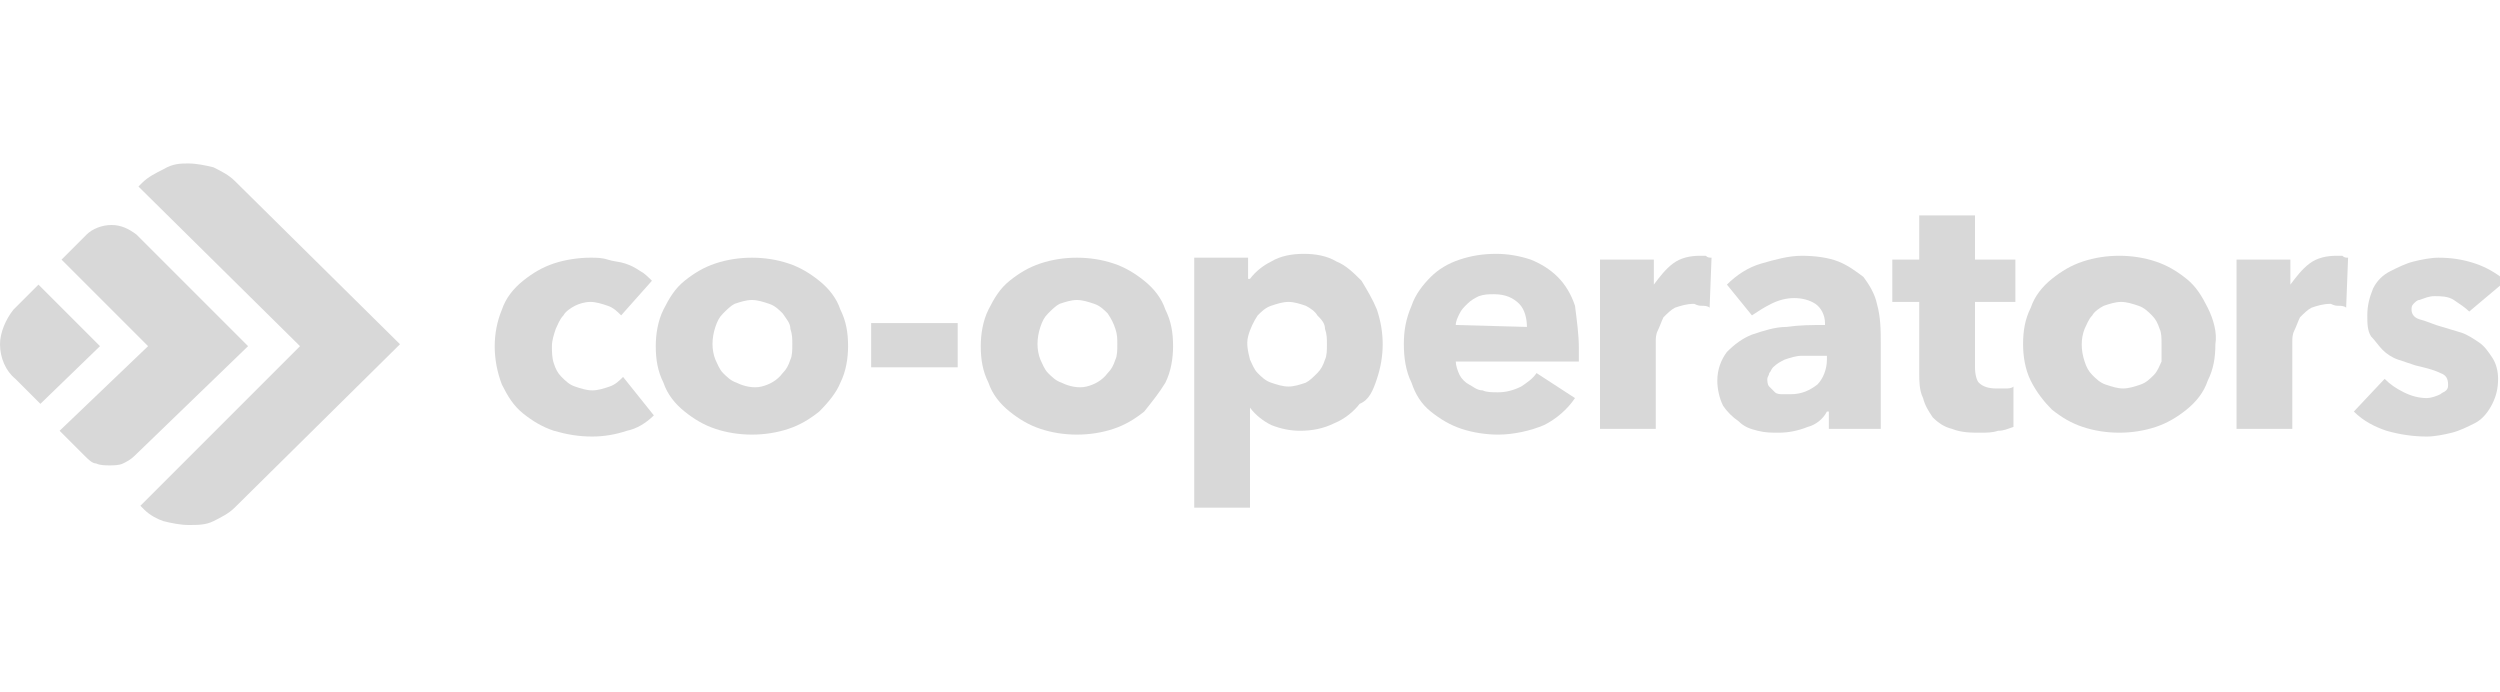 <?xml version="1.0" encoding="utf-8"?>
<!-- Generator: Adobe Illustrator 27.5.0, SVG Export Plug-In . SVG Version: 6.00 Build 0)  -->
<svg version="1.1" id="Layer_1" xmlns="http://www.w3.org/2000/svg" xmlns:xlink="http://www.w3.org/1999/xlink" x="0px" y="0px"
	 viewBox="0 0 130 36" style="enable-background:new 0 0 130 36;" xml:space="preserve">
<style type="text/css">
	.st0{fill:#3F9C35;}
	.st1{fill:url(#SVGID_1_);}
	.st2{fill:#D8D8D8;}
	.st3{fill-rule:evenodd;clip-rule:evenodd;fill:#D8D8D8;}
</style>
<path class="st0" d="M-430.5,0.1c0.5,1.2,1.2,3.5,0.5,5.9c-1.9,7.2-12.6,9.7-12.6,9.7s3.9-2,6.7-4.7c2.6-2.5,3.4-3.8,3.4-3.8
	l-3.1,0.4c0,0,2.6-0.8,4.1-3.2c1-1.7,0.9-3.4,0.8-4.3c-0.4,0-0.8,0-1.2,0C-441.9,0-450,8.1-450,18s8.1,18,18.2,18
	c1.1,0,2.2-0.1,3.3-0.3c0.7-2.7,1.2-5.4,1.5-8.1c1.1-10.1-0.2-20.1-0.2-20.1s3.7,11.4,2.7,23.5c0,0.1-0.2,0.4-0.2,0.4l-3.1,4.2
	c8.2-1.8,14.3-8.9,14.3-17.6C-413.6,8.5-421.1,0.7-430.5,0.1z M-439.8,24.1c-3.8,1.1-6.5,1.6-6.5,1.6s4.2-1.3,8.8-4.5
	c4.7-3.2,6.5-5.8,6.5-5.8s-2.3,2.5-5.8,3.5c-2.5,0.7-4.7,0.8-4.7,0.8h0c7.3-2.3,12.5-7.4,13-12.2c0,0,1.4,5.5-2.8,11.8
	c-3.4,5.1-7.5,6.6-7.5,6.6s1.2-0.7,3.1-2.6c1.9-1.8,2-2.5,2-2.5S-436.1,23.1-439.8,24.1z M-427.9,20.9c-0.1,2.3-0.3,2.3-0.3,2.3
	s-1.2,2.2-4.1,3.7c-2.9,1.5-4.2,1.4-4.2,1.4s3.4-1.6,5.3-4.3c2.5-3.5,3.2-7,3.2-7S-427.8,18.5-427.9,20.9z"/>
<linearGradient id="SVGID_1_" gradientUnits="userSpaceOnUse" x1="-450" y1="17.89" x2="-413.629" y2="17.89" gradientTransform="matrix(1 0 0 -1 0 35.89)">
	<stop  offset="0" style="stop-color:#284E36"/>
	<stop  offset="0.865" style="stop-color:#284E36;stop-opacity:0"/>
</linearGradient>
<path class="st1" d="M-436.4,28.3c-0.1,0-0.2,0-0.2,0s3.4-1.6,5.3-4.3c2.5-3.5,3.2-7,3.2-7s0.2,1.5,0.1,4c-0.1,2.3-0.3,2.3-0.3,2.3
	s-1.2,2.2-4.1,3.7C-434.6,28.2-436,28.3-436.4,28.3z M-441.4,19.7c7.3-2.3,12.5-7.4,13-12.3c0,0,1.4,5.5-2.8,11.8
	c-3.4,5.1-7.5,6.6-7.5,6.6s1.2-0.7,3.1-2.6c1.9-1.8,2-2.5,2-2.5s-2.6,2.3-6.3,3.4c-3.8,1.1-6.5,1.6-6.5,1.6s4.2-1.3,8.8-4.5
	c4.7-3.2,6.5-5.8,6.5-5.8s-2.3,2.5-5.8,3.5C-439.2,19.6-441.4,19.7-441.4,19.7z M-431.8,0C-441.9,0-450,8.1-450,18s8.1,18,18.2,18
	c1.1,0,2.2-0.1,3.3-0.3c0.7-2.7,1.2-5.4,1.5-8.1c1.1-10.1-0.2-20.1-0.2-20.1s3.7,11.4,2.7,23.5c0,0.1-0.2,0.4-0.2,0.4l-3.1,4.2
	c8.2-1.8,14.3-8.9,14.3-17.6c0-9.5-7.4-17.3-16.8-17.9c0.5,1.1,1.2,3.5,0.5,5.9c-1.9,7.1-12.6,9.6-12.6,9.6s3.9-2,6.7-4.7
	c2.6-2.5,3.4-3.8,3.4-3.8l-3.1,0.4c0,0,2.6-0.8,4.1-3.2c1-1.7,0.9-3.4,0.8-4.3C-431,0-431.4,0-431.8,0z"/>
<path class="st0" d="M-403.7,12.1h-5.1v-2h12.4v2h-5.1v13.8h-2.2V12.1z"/>
<path class="st0" d="M-394.6,10.1h5.6c1,0,1.9,0.1,2.5,0.4c0.7,0.3,1.2,0.6,1.6,1.1c0.4,0.4,0.7,0.9,0.8,1.4c0.2,0.5,0.2,1,0.2,1.5
	s-0.1,1-0.3,1.4c-0.2,0.5-0.4,0.9-0.8,1.3c-0.3,0.4-0.8,0.7-1.2,0.9s-1,0.4-1.6,0.5l4.5,7.2h-2.7l-4.1-7h-2.4v7h-2.2L-394.6,10.1
	L-394.6,10.1z M-392.4,17.1h2.8c0.4,0,0.8,0,1.2-0.1c0.4-0.1,0.8-0.2,1.1-0.4c0.3-0.2,0.6-0.4,0.8-0.8c0.2-0.3,0.3-0.8,0.3-1.3
	c0-0.5-0.1-1-0.3-1.3c-0.2-0.3-0.5-0.6-0.8-0.8c-0.3-0.2-0.7-0.3-1.1-0.4c-0.4-0.1-0.8-0.1-1.2-0.1h-2.8V17.1z"/>
<path class="st0" d="M-380.8,10.1h2.2v15.8h-2.2V10.1z"/>
<path class="st0" d="M-375,22.6c0.4,0.6,0.9,1,1.5,1.3c0.6,0.3,1.2,0.4,1.9,0.4c0.4,0,0.7,0,1.1-0.2c0.4-0.1,0.7-0.3,1-0.5
	c0.3-0.2,0.6-0.5,0.8-0.8c0.2-0.3,0.3-0.7,0.3-1.1c0-0.6-0.2-1.1-0.6-1.4c-0.4-0.3-0.9-0.6-1.5-0.8c-0.6-0.2-1.2-0.4-1.9-0.6
	c-0.7-0.2-1.3-0.5-1.9-0.8c-0.6-0.4-1.1-0.8-1.5-1.5c-0.4-0.6-0.6-1.4-0.6-2.4c0-0.4,0.1-0.9,0.3-1.5c0.2-0.5,0.5-1,1-1.4
	c0.4-0.4,1-0.8,1.7-1.1c0.7-0.3,1.5-0.4,2.5-0.4c0.9,0,1.7,0.1,2.5,0.4c0.8,0.2,1.5,0.7,2.1,1.4l-1.8,1.6c-0.3-0.4-0.7-0.8-1.1-1
	c-0.5-0.2-1.1-0.4-1.7-0.4c-0.6,0-1.1,0.1-1.5,0.2c-0.4,0.1-0.7,0.4-1,0.6c-0.3,0.2-0.4,0.5-0.5,0.8c-0.1,0.3-0.2,0.6-0.2,0.8
	c0,0.7,0.2,1.2,0.6,1.6c0.4,0.3,0.9,0.6,1.5,0.9c0.6,0.2,1.2,0.4,1.9,0.6c0.7,0.2,1.3,0.4,1.9,0.8s1.1,0.8,1.5,1.3
	c0.4,0.6,0.6,1.3,0.6,2.2c0,0.8-0.2,1.5-0.4,2.1c-0.3,0.6-0.7,1.1-1.2,1.5c-0.5,0.4-1.1,0.7-1.8,1c-0.7,0.2-1.4,0.3-2.2,0.3
	c-1,0-2-0.2-2.9-0.5s-1.6-0.9-2.2-1.6L-375,22.6z"/>
<path class="st0" d="M-362,10.1v9.7c0,0.5,0.1,1,0.2,1.5c0.1,0.5,0.4,1,0.7,1.5c0.3,0.4,0.7,0.8,1.2,1.1c0.5,0.3,1.1,0.4,1.9,0.4
	c0.8,0,1.4-0.1,1.9-0.4c0.5-0.3,0.9-0.7,1.2-1.1c0.3-0.5,0.5-0.9,0.7-1.5c0.1-0.5,0.2-1,0.2-1.5v-9.7h2.2v10c0,0.9-0.2,1.8-0.5,2.5
	c-0.3,0.8-0.8,1.4-1.3,1.9c-0.6,0.6-1.2,1-2,1.3c-0.8,0.3-1.6,0.5-2.4,0.5c-0.9,0-1.7-0.1-2.4-0.5c-0.8-0.3-1.4-0.7-2-1.3
	c-0.6-0.5-1-1.2-1.3-1.9c-0.3-0.8-0.5-1.6-0.5-2.5v-10H-362z"/>
<path class="st0" d="M-348.9,10.1h5.6c1,0,1.9,0.1,2.5,0.4c0.7,0.3,1.2,0.6,1.6,1.1c0.4,0.4,0.7,0.9,0.8,1.4c0.2,0.5,0.2,1,0.2,1.5
	s-0.1,1-0.3,1.4s-0.4,0.9-0.8,1.3c-0.3,0.4-0.8,0.7-1.2,0.9s-1,0.4-1.6,0.5l4.5,7.2h-2.7l-4.1-7h-2.4v7h-2.2L-348.9,10.1
	L-348.9,10.1z M-346.7,17.1h2.8c0.4,0,0.8,0,1.2-0.1c0.4-0.1,0.8-0.2,1.1-0.4c0.3-0.2,0.6-0.4,0.8-0.8c0.2-0.3,0.3-0.8,0.3-1.3
	c0-0.5-0.1-1-0.3-1.3c-0.2-0.3-0.5-0.6-0.8-0.8s-0.7-0.3-1.1-0.4c-0.4-0.1-0.8-0.1-1.2-0.1h-2.8V17.1z"/>
<path class="st0" d="M-328.8,10.1h2l6.8,15.8h-2.5l-1.6-3.9h-7.6l-1.6,3.9h-2.5L-328.8,10.1z M-324.9,20.1l-3-7.2h-0.1l-3,7.2
	H-324.9z"/>
<path class="st0" d="M-323.4,11.7c0-0.2,0.1-0.4,0.1-0.7c0.1-0.2,0.2-0.4,0.4-0.5c0.2-0.2,0.3-0.3,0.5-0.4s0.4-0.1,0.7-0.1
	c0.2,0,0.5,0.1,0.7,0.1c0.2,0.1,0.4,0.2,0.5,0.4c0.2,0.1,0.3,0.3,0.4,0.5c0.1,0.2,0.1,0.4,0.1,0.7c0,0.2-0.1,0.4-0.1,0.7
	c-0.1,0.2-0.2,0.4-0.4,0.5c-0.2,0.1-0.3,0.3-0.5,0.3c-0.2,0.1-0.4,0.1-0.7,0.1c-0.2,0-0.5,0-0.7-0.1c-0.2-0.1-0.4-0.2-0.5-0.3
	c-0.2-0.2-0.3-0.3-0.4-0.5C-323.4,12.2-323.4,12-323.4,11.7z M-323.1,11.7c0,0.2,0,0.4,0.1,0.6c0.1,0.2,0.2,0.3,0.3,0.4
	s0.3,0.2,0.5,0.3c0.2,0.1,0.4,0.1,0.6,0.1c0.2,0,0.4,0,0.6-0.1s0.3-0.2,0.5-0.3c0.1-0.1,0.2-0.3,0.3-0.4c0.1-0.2,0.1-0.4,0.1-0.6
	c0-0.2,0-0.4-0.1-0.6c-0.1-0.2-0.2-0.3-0.3-0.4c-0.1-0.1-0.3-0.2-0.5-0.3s-0.4-0.1-0.6-0.1c-0.2,0-0.4,0-0.6,0.1
	c-0.2,0.1-0.3,0.2-0.5,0.3s-0.2,0.3-0.3,0.4C-323.1,11.3-323.1,11.5-323.1,11.7z M-322.3,10.8h0.7c0.2,0,0.4,0.1,0.5,0.1
	c0.1,0.1,0.2,0.2,0.2,0.4c0,0.2,0,0.3-0.2,0.4c-0.1,0.1-0.2,0.1-0.4,0.1l0.6,0.9h-0.3l-0.5-0.8h-0.4v0.8h-0.3V10.8z M-322.1,11.6
	h0.3c0.1,0,0.1,0,0.2,0c0.1,0,0.1,0,0.2,0c0.1,0,0.1-0.1,0.1-0.1s0.1-0.1,0.1-0.2s0-0.1-0.1-0.1c0-0.1-0.1-0.1-0.1-0.1
	c-0.1,0-0.1,0-0.2-0.1c-0.1,0-0.1,0-0.2,0h-0.4V11.6z"/>
<path class="st2" d="M-280.5,0.1c0.5,1.2,1.2,3.5,0.5,5.9c-1.9,7.2-12.6,9.7-12.6,9.7s3.9-2,6.7-4.7c2.6-2.5,3.4-3.8,3.4-3.8
	l-3.1,0.4c0,0,2.6-0.8,4.1-3.2c1-1.7,0.9-3.4,0.8-4.3c-0.4,0-0.8,0-1.2,0C-291.9,0-300,8.1-300,18s8.1,18,18.2,18
	c1.1,0,2.2-0.1,3.3-0.3c0.7-2.7,1.2-5.4,1.5-8.1c1.1-10.1-0.2-20.1-0.2-20.1s3.7,11.4,2.7,23.5c0,0.1-0.2,0.4-0.2,0.4l-3.1,4.2
	c8.2-1.8,14.3-8.9,14.3-17.6C-263.6,8.5-271.1,0.7-280.5,0.1z M-289.8,24.1c-3.8,1.1-6.5,1.6-6.5,1.6s4.2-1.3,8.8-4.5
	c4.7-3.2,6.5-5.8,6.5-5.8s-2.3,2.5-5.8,3.5c-2.5,0.7-4.7,0.8-4.7,0.8h0c7.3-2.3,12.5-7.4,13-12.2c0,0,1.4,5.5-2.8,11.8
	c-3.4,5.1-7.5,6.6-7.5,6.6s1.2-0.7,3.1-2.6c1.9-1.8,2-2.5,2-2.5S-286.1,23.1-289.8,24.1z M-277.9,20.9c-0.1,2.3-0.3,2.3-0.3,2.3
	s-1.2,2.2-4.1,3.7c-2.9,1.5-4.2,1.4-4.2,1.4s3.4-1.6,5.3-4.3c2.5-3.5,3.2-7,3.2-7S-277.8,18.5-277.9,20.9z"/>
<path class="st2" d="M-286.4,28.3c-0.1,0-0.2,0-0.2,0s3.4-1.6,5.3-4.3c2.5-3.5,3.2-7,3.2-7s0.2,1.5,0.1,4c-0.1,2.3-0.3,2.3-0.3,2.3
	s-1.2,2.2-4.1,3.7C-284.6,28.2-286,28.3-286.4,28.3z M-291.4,19.7c7.3-2.3,12.5-7.4,13-12.3c0,0,1.4,5.5-2.8,11.8
	c-3.4,5.1-7.5,6.6-7.5,6.6s1.2-0.7,3.1-2.6c1.9-1.8,2-2.5,2-2.5s-2.6,2.3-6.3,3.4c-3.8,1.1-6.5,1.6-6.5,1.6s4.2-1.3,8.8-4.5
	c4.7-3.2,6.5-5.8,6.5-5.8s-2.3,2.5-5.8,3.5C-289.2,19.6-291.4,19.7-291.4,19.7z M-281.8,0C-291.9,0-300,8.1-300,18s8.1,18,18.2,18
	c1.1,0,2.2-0.1,3.3-0.3c0.7-2.7,1.2-5.4,1.5-8.1c1.1-10.1-0.2-20.1-0.2-20.1s3.7,11.4,2.7,23.5c0,0.1-0.2,0.4-0.2,0.4l-3.1,4.2
	c8.2-1.8,14.3-8.9,14.3-17.6c0-9.5-7.4-17.3-16.8-17.9c0.5,1.1,1.2,3.5,0.5,5.9c-1.9,7.1-12.6,9.6-12.6,9.6s3.9-2,6.7-4.7
	c2.6-2.5,3.4-3.8,3.4-3.8l-3.1,0.4c0,0,2.6-0.8,4.1-3.2c1-1.7,0.9-3.4,0.8-4.3C-281,0-281.4,0-281.8,0z"/>
<path class="st2" d="M-253.7,12.1h-5.1v-2h12.4v2h-5.1v13.8h-2.2V12.1z"/>
<path class="st2" d="M-244.6,10.1h5.6c1,0,1.9,0.1,2.5,0.4c0.7,0.3,1.2,0.6,1.6,1.1c0.4,0.4,0.7,0.9,0.8,1.4c0.2,0.5,0.2,1,0.2,1.5
	s-0.1,1-0.3,1.4c-0.2,0.5-0.4,0.9-0.8,1.3c-0.3,0.4-0.8,0.7-1.2,0.9c-0.5,0.2-1,0.4-1.6,0.5l4.5,7.2h-2.7l-4.1-7h-2.4v7h-2.2
	L-244.6,10.1L-244.6,10.1z M-242.4,17.1h2.8c0.4,0,0.8,0,1.2-0.1c0.4-0.1,0.8-0.2,1.1-0.4c0.3-0.2,0.6-0.4,0.8-0.8
	c0.2-0.3,0.3-0.8,0.3-1.3c0-0.5-0.1-1-0.3-1.3c-0.2-0.3-0.5-0.6-0.8-0.8c-0.3-0.2-0.7-0.3-1.1-0.4c-0.4-0.1-0.8-0.1-1.2-0.1h-2.8
	V17.1z"/>
<path class="st2" d="M-230.8,10.1h2.2v15.8h-2.2V10.1z"/>
<path class="st2" d="M-225,22.6c0.4,0.6,0.9,1,1.5,1.3c0.6,0.3,1.2,0.4,1.9,0.4c0.4,0,0.7,0,1.1-0.2c0.4-0.1,0.7-0.3,1-0.5
	c0.3-0.2,0.6-0.5,0.8-0.8c0.2-0.3,0.3-0.7,0.3-1.1c0-0.6-0.2-1.1-0.6-1.4s-0.9-0.6-1.5-0.8c-0.6-0.2-1.2-0.4-1.9-0.6
	c-0.7-0.2-1.3-0.5-1.9-0.8c-0.6-0.4-1.1-0.8-1.5-1.5c-0.4-0.6-0.6-1.4-0.6-2.4c0-0.4,0.1-0.9,0.3-1.5c0.2-0.5,0.5-1,1-1.4
	c0.4-0.4,1-0.8,1.7-1.1c0.7-0.3,1.5-0.4,2.5-0.4c0.9,0,1.7,0.1,2.5,0.4c0.8,0.2,1.5,0.7,2.1,1.4l-1.8,1.6c-0.3-0.4-0.7-0.8-1.1-1
	c-0.5-0.2-1.1-0.4-1.7-0.4c-0.6,0-1.1,0.1-1.5,0.2c-0.4,0.1-0.7,0.4-1,0.6s-0.4,0.5-0.5,0.8c-0.1,0.3-0.2,0.6-0.2,0.8
	c0,0.7,0.2,1.2,0.6,1.6c0.4,0.3,0.9,0.6,1.5,0.9c0.6,0.2,1.2,0.4,1.9,0.6c0.7,0.2,1.3,0.4,1.9,0.8c0.6,0.3,1.1,0.8,1.5,1.3
	c0.4,0.6,0.6,1.3,0.6,2.2c0,0.8-0.2,1.5-0.4,2.1c-0.3,0.6-0.7,1.1-1.2,1.5c-0.5,0.4-1.1,0.7-1.8,1c-0.7,0.2-1.4,0.3-2.2,0.3
	c-1,0-2-0.2-2.9-0.5s-1.6-0.9-2.2-1.6L-225,22.6z"/>
<path class="st2" d="M-212,10.1v9.7c0,0.5,0.1,1,0.2,1.5c0.1,0.5,0.4,1,0.7,1.5c0.3,0.4,0.7,0.8,1.2,1.1c0.5,0.3,1.1,0.4,1.9,0.4
	c0.8,0,1.4-0.1,1.9-0.4c0.5-0.3,0.9-0.7,1.2-1.1c0.3-0.5,0.5-0.9,0.7-1.5c0.1-0.5,0.2-1,0.2-1.5v-9.7h2.2v10c0,0.9-0.2,1.8-0.5,2.5
	c-0.3,0.8-0.8,1.4-1.3,1.9c-0.6,0.6-1.2,1-2,1.3c-0.8,0.3-1.6,0.5-2.4,0.5c-0.9,0-1.7-0.1-2.4-0.5c-0.8-0.3-1.4-0.7-2-1.3
	c-0.6-0.5-1-1.2-1.3-1.9c-0.3-0.8-0.5-1.6-0.5-2.5v-10H-212z"/>
<path class="st2" d="M-198.9,10.1h5.6c1,0,1.9,0.1,2.5,0.4c0.7,0.3,1.2,0.6,1.6,1.1c0.4,0.4,0.7,0.9,0.8,1.4c0.2,0.5,0.2,1,0.2,1.5
	s-0.1,1-0.3,1.4s-0.4,0.9-0.8,1.3c-0.3,0.4-0.8,0.7-1.2,0.9c-0.5,0.2-1,0.4-1.6,0.5l4.5,7.2h-2.7l-4.1-7h-2.4v7h-2.2L-198.9,10.1
	L-198.9,10.1z M-196.7,17.1h2.8c0.4,0,0.8,0,1.2-0.1c0.4-0.1,0.8-0.2,1.1-0.4c0.3-0.2,0.6-0.4,0.8-0.8c0.2-0.3,0.3-0.8,0.3-1.3
	c0-0.5-0.1-1-0.3-1.3c-0.2-0.3-0.5-0.6-0.8-0.8s-0.7-0.3-1.1-0.4c-0.4-0.1-0.8-0.1-1.2-0.1h-2.8V17.1z"/>
<path class="st2" d="M-178.8,10.1h2l6.8,15.8h-2.5l-1.6-3.9h-7.6l-1.6,3.9h-2.5L-178.8,10.1z M-174.9,20.1l-3-7.2h-0.1l-3,7.2
	H-174.9z"/>
<path class="st2" d="M-173.4,11.7c0-0.2,0.1-0.4,0.1-0.7c0.1-0.2,0.2-0.4,0.4-0.5c0.2-0.2,0.3-0.3,0.5-0.4s0.4-0.1,0.7-0.1
	c0.2,0,0.5,0.1,0.7,0.1c0.2,0.1,0.4,0.2,0.5,0.4c0.2,0.1,0.3,0.3,0.4,0.5c0.1,0.2,0.1,0.4,0.1,0.7c0,0.2-0.1,0.4-0.1,0.7
	c-0.1,0.2-0.2,0.4-0.4,0.5c-0.2,0.1-0.3,0.3-0.5,0.3c-0.2,0.1-0.4,0.1-0.7,0.1c-0.2,0-0.5,0-0.7-0.1c-0.2-0.1-0.4-0.2-0.5-0.3
	c-0.2-0.2-0.3-0.3-0.4-0.5C-173.4,12.2-173.4,12-173.4,11.7z M-173.1,11.7c0,0.2,0,0.4,0.1,0.6c0.1,0.2,0.2,0.3,0.3,0.4
	s0.3,0.2,0.5,0.3c0.2,0.1,0.4,0.1,0.6,0.1s0.4,0,0.6-0.1s0.3-0.2,0.5-0.3c0.1-0.1,0.2-0.3,0.3-0.4c0.1-0.2,0.1-0.4,0.1-0.6
	c0-0.2,0-0.4-0.1-0.6c-0.1-0.2-0.2-0.3-0.3-0.4c-0.1-0.1-0.3-0.2-0.5-0.3s-0.4-0.1-0.6-0.1s-0.4,0-0.6,0.1c-0.2,0.1-0.3,0.2-0.5,0.3
	s-0.2,0.3-0.3,0.4C-173.1,11.3-173.1,11.5-173.1,11.7z M-172.3,10.8h0.7c0.2,0,0.4,0.1,0.5,0.1c0.1,0.1,0.2,0.2,0.2,0.4
	c0,0.2-0.1,0.3-0.2,0.4c-0.1,0.1-0.2,0.1-0.4,0.1l0.6,0.9h-0.3l-0.5-0.8h-0.4v0.8h-0.3V10.8z M-172.1,11.6h0.3c0.1,0,0.1,0,0.2,0
	s0.1,0,0.2,0c0.1,0,0.1-0.1,0.1-0.1c0-0.1,0.1-0.1,0.1-0.2s0-0.1-0.1-0.1c0-0.1-0.1-0.1-0.1-0.1c-0.1,0-0.1,0-0.2-0.1
	c-0.1,0-0.1,0-0.2,0h-0.4V11.6z"/>
<path id="Path_2915" class="st2" d="M-117.4,1.4h-4.3v22h14.4v-3.9h-10.1V1.4z"/>
<path id="Path_2916" class="st2" d="M-66.2,1.4l-6.4,9.9L-79,1.4h-4.4v22h4.2V8.6l6.5,9.8l6.6-9.8v14.8h4.3v-22H-66.2z"/>
<path id="Path_2917" class="st2" d="M-96.2,14.7h5.5v3.6l0,0c-1.4,1-3.1,1.5-4.9,1.5l0,0h0c-4.3,0-7-3.1-7.1-7.4
	c0-1.9,0.7-3.8,1.9-5.2c1.2-1.4,3-2.2,4.8-2.2c2.2-0.1,4.3,0.7,5.9,2.2l0.2,0.2l2.7-3.2L-87.4,4c-2.3-2-5.3-3.1-8.4-3h0
	c-3.1,0-6,1.2-8.1,3.4c-2.1,2.2-3.2,5-3.2,8l0,0c-0.1,3,1.1,5.9,3.1,8.1c2.2,2.2,5.2,3.3,8.3,3.3h0l0,0c3.3,0,6.6-1.2,9.1-3.4
	l0.1-0.1v-9.4h-9.6V14.7z"/>
<path id="Path_2918" class="st2" d="M-58.4,3h0.3c0.2,0,0.5,0,0.5-0.3s-0.3-0.3-0.5-0.3h-0.3V3z M-58.7,2.2h0.8
	c0.5,0,0.7,0.2,0.7,0.6c0,0.3-0.2,0.5-0.5,0.6c0,0,0,0,0,0l0.5,0.8h-0.4l-0.5-0.8h-0.3v0.8h-0.4L-58.7,2.2z M-58.1,4.6
	c0.8,0,1.4-0.6,1.4-1.4c0-0.8-0.6-1.4-1.4-1.4c-0.8,0-1.4,0.6-1.4,1.4C-59.5,4-58.9,4.6-58.1,4.6 M-58.1,1.4c1,0,1.8,0.8,1.8,1.8
	s-0.8,1.8-1.8,1.8c-1,0-1.8-0.8-1.8-1.8c0,0,0,0,0,0C-59.8,2.2-59,1.4-58.1,1.4"/>
<path id="Path_2919" class="st2" d="M-138.3,20.1L-138.3,20.1c-0.8-1.5-1.2-3.2-1.3-4.9v0c0-1.5,0.3-3,1-4.4l-1.5-1.1
	c-0.1,0.1-0.2,0.2-0.3,0.4c-0.8,1-1.5,2.1-2.1,3.2c-1.8,3.1-3,6.6-3.5,10.2h10.2C-136.8,22.4-137.7,21.3-138.3,20.1"/>
<path id="Path_2920" class="st2" d="M-133.3,8.8L-133.3,8.8l1.9,1.7l-0.5,0.7l-2.5-1.4L-133.3,8.8z M-139.9,1.4
	c1.8,1,3.4,2.4,4.5,4.1l4.5,0.7l0.1,1.2l5.1,5.3l-3.3,4.9l-0.6-0.4l0,0l0,0l0,0c0,0,0,0,0,0c0,0-0.1-0.1-0.2-0.1
	c-0.2-0.1-0.4-0.3-0.6-0.4c-0.5-0.3-1.1-0.5-1.6-0.5v0l0,0h0c-0.2,0-0.4,0-0.6,0.1c-0.2,0.1-0.4,0.2-0.5,0.4
	c-0.2,0.2-0.3,0.5-0.3,0.8v0c0.1,0.6,0.3,1.1,0.7,1.5c0.1,0.1,0.3,0.3,0.4,0.4l1.1-1.5l1.1,0.9l-2,2.6l-0.6-0.4
	c-0.8-0.5-1.4-1.2-1.9-2c-0.2-0.5-0.4-1-0.4-1.5c0,0,0,0,0,0c0,0,0,0,0,0c0,0,0,0,0,0c0-0.6,0.2-1.1,0.5-1.6
	c0.3-0.4,0.6-0.7,1.1-0.9c0.4-0.2,0.8-0.3,1.2-0.3c0.8,0,1.6,0.3,2.4,0.7c0.1,0.1,0.3,0.2,0.4,0.2l1.8-2.7l-4.6-4.8l-0.1-0.6
	l-7.1-1.1l-0.1,1.9l2.8,2.1L-137,11l0,0c0,0,0,0,0,0c0,0-0.1,0.1-0.1,0.2c-0.1,0.3-0.3,0.6-0.4,0.9c-0.4,1-0.6,2-0.6,3.1
	c0,1.4,0.4,2.9,1.1,4.1c0.9,1.6,2,2.9,3.5,4h8.8v-22H-139.9z"/>
<path id="Path_2921" class="st2" d="M-141.5,4.7L-141.5,4.7L-141.5,4.7L-141.5,4.7c0.5,0,0.9,0,1.4,0.1l0,0l2.7,0.4
	c-0.2-0.2-0.4-0.4-0.6-0.7c-1.5-1.4-3.3-2.5-5.3-3.2h-3.5V6C-145.2,5.2-143.4,4.8-141.5,4.7L-141.5,4.7z"/>
<path id="Path_2922" class="st2" d="M-140.8,6.2c-0.2,0-0.5,0-0.7,0h0c-1.8,0-3.7,0.5-5.2,1.5v12.1c1.1-4.2,3.1-8.1,5.9-11.5
	L-140.8,6.2z"/>
<path id="Path_2923" class="st2" d="M-146.8,27.4h2c0.3,0,0.6,0,0.9,0.1c0.2,0.1,0.4,0.2,0.6,0.4c0.1,0.1,0.2,0.3,0.3,0.5
	c0.1,0.4,0.1,0.7,0,1.1c-0.1,0.2-0.2,0.4-0.3,0.5c-0.2,0.2-0.3,0.3-0.6,0.4c-0.3,0.1-0.6,0.2-0.9,0.1h-1.2v2.5h-0.8V27.4z
	 M-146,29.9h1c0.1,0,0.3,0,0.4,0c0.1,0,0.3-0.1,0.4-0.1c0.1-0.1,0.2-0.2,0.3-0.3c0.1-0.3,0.1-0.6,0-0.9c-0.1-0.1-0.2-0.2-0.3-0.3
	c-0.1-0.1-0.3-0.1-0.4-0.1c-0.1,0-0.3,0-0.4,0h-1V29.9z"/>
<path id="Path_2924" class="st2" d="M-142.3,29.3h0.7v0.6h0c0-0.1,0.1-0.2,0.2-0.3c0.1-0.1,0.2-0.2,0.3-0.2c0.1-0.1,0.2-0.1,0.3-0.1
	c0.1,0,0.2-0.1,0.4-0.1c0.1,0,0.2,0,0.3,0l0,0.8c-0.1,0-0.1,0-0.2,0c-0.1,0-0.1,0-0.2,0c-0.3,0-0.6,0.1-0.8,0.3
	c-0.2,0.3-0.3,0.6-0.3,0.9v1.9h-0.7L-142.3,29.3z"/>
<path id="Path_2925" class="st2" d="M-139.7,31.2c0-0.3,0.1-0.5,0.2-0.8c0.1-0.2,0.2-0.5,0.4-0.6c0.8-0.8,2.1-0.8,2.9,0
	c0.2,0.2,0.3,0.4,0.4,0.6c0.1,0.2,0.2,0.5,0.2,0.8c0,0.5-0.2,1-0.6,1.4c-0.2,0.2-0.4,0.3-0.6,0.4c-0.8,0.3-1.7,0.2-2.2-0.4
	C-139.5,32.2-139.7,31.7-139.7,31.2 M-138.9,31.2c0,0.2,0,0.4,0.1,0.5c0.1,0.2,0.1,0.3,0.3,0.4c0.1,0.1,0.2,0.2,0.4,0.3
	c0.3,0.1,0.7,0.1,1.1,0c0.1-0.1,0.3-0.2,0.4-0.3c0.1-0.1,0.2-0.3,0.3-0.4c0.1-0.3,0.1-0.7,0-1.1c-0.1-0.2-0.1-0.3-0.3-0.4
	c-0.1-0.1-0.2-0.2-0.4-0.3c-0.3-0.1-0.7-0.1-1.1,0c-0.1,0.1-0.3,0.2-0.4,0.3c-0.1,0.1-0.2,0.3-0.3,0.4
	C-138.9,30.8-138.9,31-138.9,31.2"/>
<path id="Path_2926" class="st2" d="M-131.4,33.1h-0.7v-0.6h0c-0.1,0.2-0.3,0.4-0.5,0.5c-0.2,0.1-0.5,0.2-0.8,0.2
	c-0.2,0-0.4,0-0.5-0.1c-0.2-0.1-0.3-0.1-0.4-0.3c-0.1-0.1-0.2-0.3-0.3-0.5c-0.1-0.2-0.1-0.4-0.1-0.7v-2.5h0.7v2.3
	c0,0.2,0,0.3,0.1,0.5c0,0.1,0.1,0.2,0.2,0.3c0.1,0.1,0.2,0.1,0.3,0.2c0.1,0,0.2,0.1,0.3,0.1c0.1,0,0.3,0,0.4-0.1
	c0.1,0,0.2-0.1,0.3-0.2c0.1-0.1,0.2-0.3,0.2-0.4c0.1-0.2,0.1-0.4,0.1-0.6v-2h0.7V33.1z"/>
<path id="Path_2927" class="st2" d="M-126.5,33.1h-0.7v-0.5h0c-0.1,0.2-0.3,0.4-0.6,0.5c-0.2,0.1-0.5,0.2-0.8,0.2
	c-0.3,0-0.5,0-0.8-0.2c-0.2-0.1-0.4-0.2-0.6-0.4c-0.2-0.2-0.3-0.4-0.4-0.6c-0.1-0.3-0.1-0.5-0.1-0.8c0-0.3,0-0.5,0.1-0.8
	c0.1-0.2,0.2-0.5,0.4-0.6c0.2-0.2,0.4-0.3,0.6-0.4c0.3-0.1,0.5-0.2,0.8-0.2c0.3,0,0.5,0.1,0.8,0.2c0.2,0.1,0.4,0.3,0.6,0.5h0V27h0.7
	V33.1z M-128.5,32.5c0.2,0,0.4,0,0.5-0.1c0.1-0.1,0.3-0.2,0.4-0.3c0.1-0.1,0.2-0.3,0.3-0.4c0.1-0.3,0.1-0.7,0-1.1
	c-0.1-0.2-0.1-0.3-0.3-0.4c-0.1-0.1-0.2-0.2-0.4-0.3c-0.3-0.1-0.7-0.1-1.1,0c-0.1,0.1-0.3,0.2-0.4,0.3c-0.1,0.1-0.2,0.3-0.3,0.4
	c-0.1,0.3-0.1,0.7,0,1.1c0.1,0.2,0.1,0.3,0.3,0.4c0.1,0.1,0.2,0.2,0.4,0.3C-128.8,32.5-128.7,32.5-128.5,32.5"/>
<path id="Path_2928" class="st2" d="M-121.2,29.9h-1v1.7c0,0.1,0,0.2,0,0.3c0,0.1,0,0.2,0.1,0.3c0,0.1,0.1,0.2,0.2,0.2
	c0.1,0.1,0.2,0.1,0.3,0.1c0.1,0,0.2,0,0.3,0c0.1,0,0.2,0,0.3-0.1v0.7c-0.1,0.1-0.2,0.1-0.3,0.1c-0.1,0-0.2,0-0.3,0
	c-0.2,0-0.4,0-0.7-0.1c-0.1-0.1-0.3-0.2-0.3-0.3c-0.1-0.1-0.1-0.3-0.1-0.4c0-0.2,0-0.3,0-0.5v-2h-0.8v-0.6h0.8v-1.1h0.7v1.1h1
	L-121.2,29.9z"/>
<path id="Path_2929" class="st2" d="M-120.6,31.2c0-0.3,0.1-0.5,0.2-0.8c0.1-0.2,0.2-0.5,0.4-0.6c0.8-0.8,2.1-0.8,2.9,0
	c0.2,0.2,0.3,0.4,0.4,0.6c0.1,0.2,0.2,0.5,0.2,0.8c0,0.5-0.2,1-0.6,1.4c-0.2,0.2-0.4,0.3-0.6,0.4c-0.8,0.3-1.7,0.2-2.2-0.4
	C-120.4,32.2-120.6,31.7-120.6,31.2 M-119.8,31.2c0,0.2,0,0.4,0.1,0.5c0.1,0.2,0.1,0.3,0.3,0.4c0.1,0.1,0.2,0.2,0.4,0.3
	c0.3,0.1,0.7,0.1,1.1,0c0.1-0.1,0.3-0.2,0.4-0.3c0.1-0.1,0.2-0.3,0.3-0.4c0.1-0.3,0.1-0.7,0-1.1c-0.1-0.2-0.1-0.3-0.3-0.4
	c-0.1-0.1-0.2-0.2-0.4-0.3c-0.3-0.1-0.7-0.1-1.1,0c-0.1,0.1-0.3,0.2-0.4,0.3c-0.1,0.1-0.2,0.3-0.3,0.4
	C-119.8,30.8-119.8,31-119.8,31.2"/>
<path id="Path_2930" class="st2" d="M-113.5,27h0.7v2.8h0c0.1-0.2,0.3-0.4,0.6-0.5c0.2-0.1,0.5-0.2,0.8-0.2c0.3,0,0.5,0,0.8,0.2
	c0.2,0.1,0.4,0.2,0.6,0.4c0.2,0.2,0.3,0.4,0.4,0.6c0.1,0.3,0.1,0.5,0.1,0.8c0,0.3,0,0.5-0.1,0.8c-0.1,0.2-0.2,0.5-0.4,0.6
	c-0.2,0.2-0.4,0.3-0.6,0.4c-0.3,0.1-0.5,0.2-0.8,0.2c-0.3,0-0.5-0.1-0.8-0.2c-0.2-0.1-0.4-0.3-0.6-0.5h0v0.5h-0.7V27z M-111.5,32.5
	c0.2,0,0.4,0,0.5-0.1c0.1-0.1,0.3-0.2,0.4-0.3c0.1-0.1,0.2-0.3,0.3-0.4c0.1-0.3,0.1-0.7,0-1.1c-0.1-0.2-0.1-0.3-0.3-0.4
	c-0.1-0.1-0.2-0.2-0.4-0.3c-0.3-0.1-0.7-0.1-1.1,0c-0.1,0.1-0.3,0.2-0.4,0.3c-0.1,0.1-0.2,0.3-0.3,0.4c-0.1,0.3-0.1,0.7,0,1.1
	c0.1,0.2,0.1,0.3,0.3,0.4c0.1,0.1,0.2,0.2,0.4,0.3C-111.8,32.5-111.7,32.5-111.5,32.5"/>
<path id="Path_2931" class="st2" d="M-108.1,31.4c0,0.2,0,0.3,0.1,0.5c0.1,0.1,0.2,0.3,0.3,0.4c0.1,0.1,0.3,0.2,0.4,0.2
	c0.2,0.1,0.3,0.1,0.5,0.1c0.2,0,0.4,0,0.6-0.2c0.2-0.1,0.3-0.3,0.5-0.4l0.5,0.4c-0.4,0.5-1,0.8-1.7,0.8c-0.3,0-0.6,0-0.8-0.2
	c-0.2-0.1-0.4-0.2-0.6-0.4c-0.2-0.2-0.3-0.4-0.4-0.6c-0.1-0.3-0.1-0.5-0.1-0.8c0-0.3,0-0.5,0.1-0.8c0.1-0.2,0.2-0.5,0.4-0.6
	c0.2-0.2,0.4-0.3,0.6-0.4c0.3-0.1,0.5-0.2,0.8-0.2c0.3,0,0.6,0.1,0.9,0.2c0.2,0.1,0.4,0.3,0.6,0.5c0.2,0.2,0.3,0.4,0.3,0.6
	c0.1,0.2,0.1,0.5,0.1,0.7v0.3H-108.1z M-105.8,30.9c0-0.2,0-0.3-0.1-0.4c0-0.1-0.1-0.3-0.2-0.4c-0.1-0.1-0.2-0.2-0.3-0.2
	c-0.2-0.1-0.3-0.1-0.5-0.1c-0.2,0-0.3,0-0.5,0.1c-0.1,0.1-0.3,0.2-0.4,0.3c-0.1,0.1-0.2,0.2-0.2,0.4c-0.1,0.1-0.1,0.3-0.1,0.4
	L-105.8,30.9z"/>
<path id="Path_2932" class="st2" d="M-102,29.3h0.7v0.6h0c0-0.1,0.1-0.2,0.2-0.3c0.1-0.1,0.2-0.2,0.3-0.2c0.1-0.1,0.2-0.1,0.3-0.1
	c0.1,0,0.2-0.1,0.4-0.1c0.1,0,0.2,0,0.3,0l0,0.8c-0.1,0-0.1,0-0.2,0c-0.1,0-0.1,0-0.2,0c-0.3,0-0.6,0.1-0.8,0.3
	c-0.2,0.3-0.3,0.6-0.3,0.9v1.9h-0.7L-102,29.3z"/>
<path id="Path_2933" class="st2" d="M-98.7,31.4c0,0.2,0,0.3,0.1,0.5c0.1,0.1,0.2,0.3,0.3,0.4c0.1,0.1,0.3,0.2,0.4,0.2
	c0.2,0.1,0.3,0.1,0.5,0.1c0.2,0,0.4,0,0.6-0.2c0.2-0.1,0.3-0.3,0.5-0.4l0.5,0.4c-0.4,0.5-1,0.8-1.7,0.8c-0.3,0-0.6,0-0.8-0.2
	c-0.2-0.1-0.4-0.2-0.6-0.4c-0.2-0.2-0.3-0.4-0.4-0.6c-0.1-0.3-0.1-0.5-0.1-0.8c0-0.3,0-0.5,0.1-0.8c0.1-0.2,0.2-0.5,0.4-0.6
	c0.2-0.2,0.4-0.3,0.6-0.4c0.3-0.1,0.5-0.2,0.8-0.2c0.3,0,0.6,0.1,0.9,0.2c0.2,0.1,0.4,0.3,0.6,0.5c0.2,0.2,0.3,0.4,0.3,0.6
	c0.1,0.2,0.1,0.5,0.1,0.7v0.3H-98.7z M-96.4,30.9c0-0.2,0-0.3-0.1-0.4c0-0.1-0.1-0.3-0.2-0.4c-0.1-0.1-0.2-0.2-0.3-0.2
	c-0.2-0.1-0.3-0.1-0.5-0.1c-0.2,0-0.3,0-0.5,0.1c-0.1,0.1-0.3,0.2-0.4,0.3c-0.1,0.1-0.2,0.2-0.2,0.4c-0.1,0.1-0.1,0.3-0.1,0.4
	L-96.4,30.9z"/>
<path id="Path_2934" class="st2" d="M-92.8,30.2c-0.1-0.1-0.2-0.2-0.3-0.3c-0.1-0.1-0.3-0.1-0.5-0.1c-0.2,0-0.3,0-0.4,0.1
	c-0.1,0.1-0.2,0.2-0.2,0.3c0,0.1,0,0.2,0.1,0.3c0.1,0.1,0.2,0.1,0.3,0.2c0.1,0,0.2,0.1,0.3,0.1l0.3,0.1c0.1,0,0.3,0.1,0.4,0.1
	c0.1,0,0.3,0.1,0.4,0.2c0.1,0.1,0.2,0.2,0.2,0.3c0.1,0.1,0.1,0.3,0.1,0.5c0,0.2,0,0.4-0.1,0.6c-0.1,0.2-0.2,0.3-0.4,0.4
	c-0.2,0.1-0.3,0.2-0.5,0.2c-0.2,0-0.4,0.1-0.6,0.1c-0.3,0-0.6,0-0.8-0.1c-0.3-0.1-0.5-0.3-0.6-0.5l0.5-0.5c0.1,0.1,0.3,0.2,0.4,0.3
	c0.2,0.1,0.3,0.1,0.5,0.1c0.1,0,0.2,0,0.3,0c0.1,0,0.2,0,0.3-0.1c0.1,0,0.1-0.1,0.2-0.2c0-0.1,0.1-0.1,0.1-0.2c0-0.1,0-0.2-0.1-0.3
	c-0.1-0.1-0.2-0.1-0.2-0.2c-0.1,0-0.2-0.1-0.3-0.1c-0.1,0-0.2,0-0.3-0.1c-0.2,0-0.3-0.1-0.4-0.1c-0.1,0-0.3-0.1-0.4-0.2
	c-0.1-0.1-0.2-0.2-0.3-0.3c-0.1-0.1-0.1-0.3-0.1-0.5c0-0.2,0-0.4,0.1-0.5c0.1-0.1,0.2-0.3,0.3-0.4c0.1-0.1,0.3-0.2,0.5-0.2
	c0.2,0,0.4-0.1,0.5-0.1c0.3,0,0.5,0,0.7,0.1c0.2,0.1,0.4,0.3,0.6,0.5L-92.8,30.2z"/>
<path id="Path_2935" class="st2" d="M-91.3,29.3h0.7v0.6h0c0.1-0.2,0.3-0.4,0.6-0.5c0.2-0.1,0.5-0.2,0.8-0.2c0.3,0,0.5,0,0.8,0.2
	c0.2,0.1,0.4,0.2,0.6,0.4c0.2,0.2,0.3,0.4,0.4,0.6c0.1,0.3,0.1,0.5,0.1,0.8c0,0.3,0,0.5-0.1,0.8c-0.1,0.2-0.2,0.5-0.4,0.6
	c-0.2,0.2-0.4,0.3-0.6,0.4c-0.3,0.1-0.5,0.2-0.8,0.2c-0.3,0-0.5-0.1-0.8-0.2c-0.2-0.1-0.4-0.3-0.6-0.5h0v2.8h-0.7V29.3z M-89.3,29.8
	c-0.2,0-0.4,0-0.5,0.1c-0.1,0.1-0.3,0.2-0.4,0.3c-0.1,0.1-0.2,0.3-0.3,0.4c-0.1,0.3-0.1,0.7,0,1.1c0.1,0.2,0.1,0.3,0.3,0.4
	c0.1,0.1,0.2,0.2,0.4,0.3c0.3,0.1,0.7,0.1,1.1,0c0.1-0.1,0.3-0.2,0.4-0.3c0.1-0.1,0.2-0.3,0.3-0.4c0.1-0.3,0.1-0.7,0-1.1
	c-0.1-0.2-0.1-0.3-0.3-0.4c-0.1-0.1-0.2-0.2-0.4-0.3C-89,29.9-89.1,29.8-89.3,29.8"/>
<path id="Path_2936" class="st2" d="M-86.6,31.2c0-0.3,0.1-0.5,0.2-0.8c0.1-0.2,0.2-0.5,0.4-0.6c0.8-0.8,2.1-0.8,2.9,0
	c0.2,0.2,0.3,0.4,0.4,0.6c0.1,0.2,0.2,0.5,0.2,0.8c0,0.5-0.2,1-0.6,1.4c-0.2,0.2-0.4,0.3-0.6,0.4c-0.8,0.3-1.7,0.2-2.2-0.4
	C-86.4,32.2-86.6,31.7-86.6,31.2 M-85.8,31.2c0,0.2,0,0.4,0.1,0.5c0.1,0.2,0.1,0.3,0.3,0.4c0.1,0.1,0.2,0.2,0.4,0.3
	c0.3,0.1,0.7,0.1,1.1,0c0.1-0.1,0.3-0.2,0.4-0.3c0.1-0.1,0.2-0.3,0.3-0.4c0.1-0.3,0.1-0.7,0-1.1c-0.1-0.2-0.1-0.3-0.3-0.4
	c-0.1-0.1-0.2-0.2-0.4-0.3c-0.3-0.1-0.7-0.1-1.1,0c-0.1,0.1-0.3,0.2-0.4,0.3c-0.1,0.1-0.2,0.3-0.3,0.4C-85.8,30.8-85.8,31-85.8,31.2
	"/>
<path id="Path_2937" class="st2" d="M-81.7,29.3h0.7v0.6h0c0.1-0.2,0.3-0.4,0.5-0.5c0.2-0.1,0.5-0.2,0.8-0.2c0.2,0,0.4,0,0.5,0.1
	c0.2,0.1,0.3,0.1,0.4,0.3c0.1,0.1,0.2,0.3,0.3,0.5c0.1,0.2,0.1,0.4,0.1,0.7v2.5H-79v-2.3c0-0.2,0-0.3-0.1-0.5c0-0.1-0.1-0.2-0.2-0.3
	c-0.1-0.1-0.2-0.1-0.3-0.2c-0.1,0-0.2-0.1-0.3-0.1c-0.1,0-0.3,0-0.4,0.1c-0.1,0-0.2,0.1-0.3,0.2c-0.1,0.1-0.2,0.3-0.2,0.4
	c-0.1,0.2-0.1,0.4-0.1,0.6v2h-0.7L-81.7,29.3z"/>
<path id="Path_2938" class="st2" d="M-75.2,30.2c-0.1-0.1-0.2-0.2-0.3-0.3c-0.1-0.1-0.3-0.1-0.5-0.1c-0.2,0-0.3,0-0.4,0.1
	c-0.1,0.1-0.2,0.2-0.2,0.3c0,0.1,0,0.2,0.1,0.3c0.1,0.1,0.2,0.1,0.3,0.2c0.1,0,0.2,0.1,0.3,0.1l0.3,0.1c0.1,0,0.3,0.1,0.4,0.1
	c0.1,0,0.3,0.1,0.4,0.2c0.1,0.1,0.2,0.2,0.2,0.3c0.1,0.1,0.1,0.3,0.1,0.5c0,0.2,0,0.4-0.1,0.6c-0.1,0.2-0.2,0.3-0.4,0.4
	c-0.2,0.1-0.3,0.2-0.5,0.2c-0.2,0-0.4,0.1-0.6,0.1c-0.3,0-0.6,0-0.8-0.1c-0.3-0.1-0.5-0.3-0.6-0.5l0.5-0.5c0.1,0.1,0.3,0.2,0.4,0.3
	c0.2,0.1,0.3,0.1,0.5,0.1c0.1,0,0.2,0,0.3,0c0.1,0,0.2,0,0.3-0.1c0.1,0,0.1-0.1,0.2-0.2c0-0.1,0.1-0.1,0.1-0.2c0-0.1,0-0.2-0.1-0.3
	c-0.1-0.1-0.2-0.1-0.2-0.2c-0.1,0-0.2-0.1-0.3-0.1c-0.1,0-0.2,0-0.3-0.1c-0.2,0-0.3-0.1-0.4-0.1c-0.1,0-0.3-0.1-0.4-0.2
	c-0.1-0.1-0.2-0.2-0.3-0.3c-0.1-0.1-0.1-0.3-0.1-0.5c0-0.2,0-0.4,0.1-0.5c0.1-0.1,0.2-0.3,0.3-0.4c0.1-0.1,0.3-0.2,0.5-0.2
	c0.2,0,0.4-0.1,0.5-0.1c0.3,0,0.5,0,0.7,0.1c0.2,0.1,0.4,0.3,0.6,0.5L-75.2,30.2z"/>
<path id="Path_2939" class="st2" d="M-73.9,27.9c0-0.3,0.2-0.5,0.5-0.5s0.5,0.2,0.5,0.5c0,0.3-0.2,0.5-0.5,0.5
	c-0.1,0-0.3-0.1-0.4-0.2C-73.8,28.2-73.9,28-73.9,27.9 M-73.7,29.3h0.7v3.8h-0.7L-73.7,29.3z"/>
<path id="Path_2940" class="st2" d="M-71.9,27h0.7v2.8h0c0.1-0.2,0.3-0.4,0.6-0.5c0.2-0.1,0.5-0.2,0.8-0.2c0.3,0,0.5,0,0.8,0.2
	c0.2,0.1,0.4,0.2,0.6,0.4c0.2,0.2,0.3,0.4,0.4,0.6c0.1,0.3,0.1,0.5,0.1,0.8c0,0.3,0,0.5-0.1,0.8c-0.1,0.2-0.2,0.5-0.4,0.6
	c-0.2,0.2-0.4,0.3-0.6,0.4c-0.3,0.1-0.5,0.2-0.8,0.2c-0.3,0-0.5-0.1-0.8-0.2c-0.2-0.1-0.4-0.3-0.6-0.5h0v0.5h-0.7L-71.9,27z
	 M-69.9,32.5c0.2,0,0.4,0,0.5-0.1c0.1-0.1,0.3-0.2,0.4-0.3c0.1-0.1,0.2-0.3,0.3-0.4c0.1-0.3,0.1-0.7,0-1.1c-0.1-0.2-0.1-0.3-0.3-0.4
	c-0.1-0.1-0.2-0.2-0.4-0.3c-0.3-0.1-0.7-0.1-1.1,0c-0.1,0.1-0.3,0.2-0.4,0.3c-0.1,0.1-0.2,0.3-0.3,0.4c-0.1,0.3-0.1,0.7,0,1.1
	c0.1,0.2,0.1,0.3,0.3,0.4c0.1,0.1,0.2,0.2,0.4,0.3C-70.3,32.5-70.1,32.5-69.9,32.5"/>
<rect id="Rectangle_147774" x="-67" y="27" class="st2" width="0.7" height="6.1"/>
<path id="Path_2941" class="st2" d="M-64.6,31.4c0,0.2,0,0.3,0.1,0.5c0.1,0.1,0.2,0.3,0.3,0.4c0.1,0.1,0.3,0.2,0.4,0.2
	c0.2,0.1,0.3,0.1,0.5,0.1c0.2,0,0.4,0,0.6-0.2c0.2-0.1,0.3-0.3,0.5-0.4l0.5,0.4c-0.4,0.5-1,0.8-1.7,0.8c-0.3,0-0.6,0-0.8-0.2
	c-0.2-0.1-0.4-0.2-0.6-0.4c-0.2-0.2-0.3-0.4-0.4-0.6c-0.1-0.3-0.1-0.5-0.1-0.8c0-0.3,0-0.5,0.1-0.8c0.1-0.2,0.2-0.5,0.4-0.6
	c0.2-0.2,0.4-0.3,0.6-0.4c0.3-0.1,0.5-0.2,0.8-0.2c0.3,0,0.6,0.1,0.9,0.2c0.2,0.1,0.4,0.3,0.6,0.5c0.2,0.2,0.3,0.4,0.3,0.6
	c0.1,0.2,0.1,0.5,0.1,0.7v0.3H-64.6z M-62.3,30.9c0-0.2,0-0.3-0.1-0.4c0-0.1-0.1-0.3-0.2-0.4c-0.1-0.1-0.2-0.2-0.3-0.2
	c-0.2-0.1-0.3-0.1-0.5-0.1c-0.2,0-0.3,0-0.5,0.1c-0.1,0.1-0.3,0.2-0.4,0.3c-0.1,0.1-0.2,0.2-0.2,0.4c-0.1,0.1-0.1,0.3-0.1,0.4
	L-62.3,30.9z"/>
<path class="st2" d="M7.5,26.5l-0.1-0.1l-0.1-0.1l8.3-8.3L7.2,9.7l0.1-0.1l0.1-0.1c0.3-0.3,0.7-0.5,1.1-0.7C9,8.5,9.4,8.5,9.8,8.5
	c0.4,0,0.9,0.1,1.3,0.2c0.4,0.2,0.8,0.4,1.1,0.7l8.6,8.5l-8.6,8.5c-0.3,0.3-0.7,0.5-1.1,0.7c-0.4,0.2-0.8,0.2-1.3,0.2
	c-0.4,0-0.9-0.1-1.3-0.2C8.2,27,7.8,26.8,7.5,26.5L7.5,26.5z"/>
<path class="st2" d="M4.4,23.7l-1.3-1.3L7.7,18l-4.5-4.5l1.3-1.3c0.3-0.3,0.8-0.5,1.3-0.5c0.5,0,0.9,0.2,1.3,0.5l5.8,5.8L7,23.7
	c-0.2,0.2-0.4,0.3-0.6,0.4c-0.2,0.1-0.5,0.1-0.7,0.1c-0.2,0-0.5,0-0.7-0.1C4.8,24.1,4.6,23.9,4.4,23.7L4.4,23.7z"/>
<path class="st2" d="M5.2,18l-1.6-1.6l-1.6-1.6l-1.3,1.3C0.3,16.6,0,17.3,0,17.9c0,0.7,0.3,1.4,0.8,1.8l1.3,1.3L5.2,18z"/>
<path class="st2" d="M32.3,16.4c-0.2-0.2-0.4-0.4-0.7-0.5c-0.3-0.1-0.6-0.2-0.9-0.2c-0.3,0-0.6,0.1-0.8,0.2
	c-0.2,0.1-0.5,0.3-0.6,0.5c-0.2,0.2-0.3,0.5-0.4,0.7c-0.1,0.3-0.2,0.6-0.2,0.9c0,0.3,0,0.6,0.1,0.9c0.1,0.3,0.2,0.5,0.4,0.7
	c0.2,0.2,0.4,0.4,0.7,0.5c0.3,0.1,0.6,0.2,0.9,0.2c0.3,0,0.6-0.1,0.9-0.2c0.3-0.1,0.5-0.3,0.7-0.5l1.6,2c-0.4,0.4-0.9,0.7-1.4,0.8
	c-0.6,0.2-1.2,0.3-1.8,0.3c-0.7,0-1.3-0.1-2-0.3c-0.6-0.2-1.1-0.5-1.6-0.9c-0.5-0.4-0.8-0.9-1.1-1.5c-0.5-1.3-0.5-2.7,0-3.9
	c0.2-0.6,0.6-1.1,1.1-1.5c0.5-0.4,1-0.7,1.6-0.9c0.6-0.2,1.3-0.3,1.9-0.3c0.3,0,0.6,0,0.9,0.1c0.3,0.1,0.6,0.1,0.9,0.2
	c0.3,0.1,0.5,0.2,0.8,0.4c0.2,0.1,0.4,0.3,0.6,0.5L32.3,16.4z"/>
<path class="st3" d="M43.7,19.9c0.3-0.6,0.4-1.3,0.4-1.9c0-0.7-0.1-1.3-0.4-1.9c-0.2-0.6-0.6-1.1-1.1-1.5c-0.5-0.4-1-0.7-1.6-0.9
	c-1.2-0.4-2.6-0.4-3.8,0c-0.6,0.2-1.1,0.5-1.6,0.9c-0.5,0.4-0.8,0.9-1.1,1.5c-0.3,0.6-0.4,1.3-0.4,1.9c0,0.7,0.1,1.3,0.4,1.9
	c0.2,0.6,0.6,1.1,1.1,1.5c0.5,0.4,1,0.7,1.6,0.9c1.2,0.4,2.6,0.4,3.8,0c0.6-0.2,1.1-0.5,1.6-0.9C43.1,20.9,43.5,20.4,43.7,19.9z
	 M41.1,17.1c0.1,0.3,0.1,0.5,0.1,0.8v0c0,0.3,0,0.6-0.1,0.8c-0.1,0.3-0.2,0.5-0.4,0.7c-0.3,0.4-0.7,0.6-1.1,0.7
	c-0.4,0.1-0.9,0-1.3-0.2c-0.3-0.1-0.5-0.3-0.7-0.5c-0.2-0.2-0.3-0.5-0.4-0.7c-0.2-0.5-0.2-1.1,0-1.7c0.1-0.3,0.2-0.5,0.4-0.7
	c0.2-0.2,0.4-0.4,0.6-0.5c0.3-0.1,0.6-0.2,0.9-0.2c0.3,0,0.6,0.1,0.9,0.2c0.3,0.1,0.5,0.3,0.7,0.5C40.9,16.6,41.1,16.8,41.1,17.1z"
	/>
<path class="st2" d="M49.8,16.8h-4.5v2.3h4.5V16.8z"/>
<path class="st2" d="M102.7,19.1v-3.4h2.1v-2.2h-2.1v-2.3h-2.9v2.3h-1.4v2.2h1.4v3.7c0,0.4,0,0.9,0.2,1.3c0.1,0.4,0.3,0.7,0.5,1
	c0.3,0.3,0.6,0.5,1,0.6c0.5,0.2,1,0.2,1.5,0.2c0.3,0,0.6,0,0.9-0.1c0.3,0,0.5-0.1,0.8-0.2l0-2.1c-0.1,0.1-0.3,0.1-0.4,0.1
	c-0.2,0-0.3,0-0.5,0c-0.4,0-0.7-0.1-0.9-0.3C102.8,19.8,102.7,19.5,102.7,19.1z"/>
<path class="st3" d="M89.8,14.8c0.5-0.5,1.1-0.9,1.8-1.1c0.7-0.2,1.4-0.4,2.1-0.4c0.7,0,1.4,0.1,1.9,0.3c0.5,0.2,0.9,0.5,1.3,0.8
	c0.3,0.4,0.6,0.9,0.7,1.4c0.2,0.7,0.2,1.4,0.2,2.1v4.4h-2.7v-0.9h-0.1c-0.2,0.4-0.6,0.7-1,0.8c-0.5,0.2-1,0.3-1.5,0.3
	c-0.4,0-0.7,0-1.1-0.1c-0.4-0.1-0.7-0.2-1-0.5c-0.3-0.2-0.6-0.5-0.8-0.8c-0.2-0.4-0.3-0.9-0.3-1.3c0-0.6,0.2-1.1,0.5-1.5
	c0.4-0.4,0.8-0.7,1.3-0.9c0.6-0.2,1.2-0.4,1.8-0.4c0.7-0.1,1.3-0.1,2-0.1v-0.1c0-0.4-0.2-0.8-0.5-1c-0.3-0.2-0.7-0.3-1.1-0.3
	c-0.4,0-0.8,0.1-1.2,0.3c-0.4,0.2-0.7,0.4-1,0.6L89.8,14.8z M95.1,18.5h-0.4c-0.3,0-0.6,0-1,0c-0.3,0-0.6,0.1-0.9,0.2
	c-0.2,0.1-0.4,0.2-0.6,0.4c-0.1,0.1-0.1,0.2-0.2,0.3c0,0.1-0.1,0.2-0.1,0.3c0,0.1,0,0.3,0.1,0.4c0.1,0.1,0.2,0.2,0.3,0.3
	c0.1,0.1,0.3,0.1,0.4,0.1c0.1,0,0.3,0,0.4,0c0.6,0,1-0.2,1.4-0.5c0.3-0.3,0.5-0.8,0.5-1.3V18.5z"/>
<path class="st3" d="M82.1,18.1v0.4c0,0.1,0,0.2,0,0.3h-6.4c0,0.2,0.1,0.5,0.2,0.7c0.1,0.2,0.3,0.4,0.5,0.5c0.2,0.1,0.4,0.3,0.7,0.3
	c0.2,0.1,0.5,0.1,0.8,0.1c0.4,0,0.8-0.1,1.2-0.3c0.3-0.2,0.6-0.4,0.8-0.7l2,1.3c-0.4,0.6-1,1.1-1.6,1.4c-0.7,0.3-1.6,0.5-2.4,0.5
	c-0.6,0-1.3-0.1-1.9-0.3c-0.6-0.2-1.1-0.5-1.6-0.9c-0.5-0.4-0.8-0.9-1-1.5c-0.3-0.6-0.4-1.3-0.4-2c0-0.7,0.1-1.3,0.4-2
	c0.2-0.6,0.6-1.1,1-1.5c0.4-0.4,0.9-0.7,1.5-0.9c0.6-0.2,1.2-0.3,1.9-0.3c0.6,0,1.2,0.1,1.8,0.3c0.5,0.2,1,0.5,1.4,0.9
	c0.4,0.4,0.7,0.9,0.9,1.5C82,16.7,82.1,17.4,82.1,18.1z M79.4,17c0-0.4-0.1-0.9-0.4-1.2c-0.3-0.3-0.7-0.5-1.3-0.5
	c-0.3,0-0.5,0-0.8,0.1c-0.2,0.1-0.4,0.2-0.6,0.4c-0.2,0.2-0.3,0.3-0.4,0.5c-0.1,0.2-0.2,0.4-0.2,0.6L79.4,17z"/>
<path class="st3" d="M60.6,19.9c0.3-0.6,0.4-1.3,0.4-1.9c0-0.7-0.1-1.3-0.4-1.9c-0.2-0.6-0.6-1.1-1.1-1.5c-0.5-0.4-1-0.7-1.6-0.9
	c-1.2-0.4-2.6-0.4-3.8,0c-0.6,0.2-1.1,0.5-1.6,0.9c-0.5,0.4-0.8,0.9-1.1,1.5c-0.3,0.6-0.4,1.3-0.4,1.9c0,0.7,0.1,1.3,0.4,1.9
	c0.2,0.6,0.6,1.1,1.1,1.5c0.5,0.4,1,0.7,1.6,0.9c1.2,0.4,2.6,0.4,3.8,0c0.6-0.2,1.1-0.5,1.6-0.9C59.9,20.9,60.3,20.4,60.6,19.9z
	 M58,17.1c0.1,0.3,0.1,0.5,0.1,0.8v0c0,0.3,0,0.6-0.1,0.8c-0.1,0.3-0.2,0.5-0.4,0.7c-0.3,0.4-0.7,0.6-1.1,0.7
	c-0.4,0.1-0.9,0-1.3-0.2c-0.3-0.1-0.5-0.3-0.7-0.5c-0.2-0.2-0.3-0.5-0.4-0.7c-0.2-0.5-0.2-1.1,0-1.7c0.1-0.3,0.2-0.5,0.4-0.7
	c0.2-0.2,0.4-0.4,0.6-0.5c0.3-0.1,0.6-0.2,0.9-0.2c0.3,0,0.6,0.1,0.9,0.2c0.3,0.1,0.5,0.3,0.7,0.5C57.8,16.6,57.9,16.8,58,17.1z"/>
<path class="st3" d="M71.6,19.7c0.2-0.6,0.3-1.2,0.3-1.8l0,0c0-0.6-0.1-1.2-0.3-1.8c-0.2-0.5-0.5-1-0.8-1.5c-0.4-0.4-0.8-0.8-1.3-1
	c-0.5-0.3-1.1-0.4-1.7-0.4c-0.6,0-1.2,0.1-1.7,0.4c-0.4,0.2-0.8,0.5-1.1,0.9h-0.1v-1.1h-2.8v13H65v-5.2h0c0.3,0.4,0.7,0.7,1.1,0.9
	c0.5,0.2,1,0.3,1.5,0.3c0.6,0,1.2-0.1,1.8-0.4c0.5-0.2,1-0.6,1.3-1C71.2,20.8,71.4,20.3,71.6,19.7z M68.9,17.1
	c0.1,0.3,0.1,0.5,0.1,0.8v0c0,0.3,0,0.6-0.1,0.8c-0.1,0.3-0.2,0.5-0.4,0.7c-0.2,0.2-0.4,0.4-0.6,0.5c-0.3,0.1-0.6,0.2-0.9,0.2
	c-0.3,0-0.6-0.1-0.9-0.2c-0.3-0.1-0.5-0.3-0.7-0.5c-0.2-0.2-0.3-0.5-0.4-0.7c-0.1-0.4-0.2-0.8-0.1-1.2c0.1-0.4,0.3-0.8,0.5-1.1
	c0.2-0.2,0.4-0.4,0.7-0.5c0.3-0.1,0.6-0.2,0.9-0.2c0.3,0,0.6,0.1,0.9,0.2c0.2,0.1,0.5,0.3,0.6,0.5C68.7,16.6,68.9,16.8,68.9,17.1z"
	/>
<path class="st2" d="M88.5,15.9c0.1,0,0.3,0,0.4,0.1l0.1-2.6c-0.1,0-0.2,0-0.3-0.1c-0.1,0-0.2,0-0.3,0c-0.5,0-1,0.1-1.4,0.4
	c-0.4,0.3-0.7,0.7-1,1.1h0v-1.3h-2.8v8.8h2.9v-4.5c0-0.2,0-0.4,0.1-0.6c0.1-0.2,0.2-0.5,0.3-0.7c0.2-0.2,0.4-0.4,0.6-0.5
	c0.3-0.1,0.6-0.2,1-0.2C88.3,15.9,88.4,15.9,88.5,15.9z"/>
<path class="st3" d="M115.2,17.9c0,0.7-0.1,1.3-0.4,1.9c-0.2,0.6-0.6,1.1-1.1,1.5c-0.5,0.4-1,0.7-1.6,0.9c-1.2,0.4-2.6,0.4-3.8,0
	c-0.6-0.2-1.1-0.5-1.6-0.9c-0.4-0.4-0.8-0.9-1.1-1.5c-0.3-0.6-0.4-1.3-0.4-1.9c0-0.7,0.1-1.3,0.4-1.9c0.2-0.6,0.6-1.1,1.1-1.5
	c0.5-0.4,1-0.7,1.6-0.9c1.2-0.4,2.6-0.4,3.8,0c0.6,0.2,1.1,0.5,1.6,0.9c0.5,0.4,0.8,0.9,1.1,1.5C115.1,16.6,115.3,17.3,115.2,17.9z
	 M112.4,17.9c0-0.3,0-0.6-0.1-0.8c-0.1-0.3-0.2-0.5-0.4-0.7c-0.2-0.2-0.4-0.4-0.7-0.5c-0.3-0.1-0.6-0.2-0.9-0.2
	c-0.3,0-0.6,0.1-0.9,0.2c-0.2,0.1-0.5,0.3-0.6,0.5c-0.2,0.2-0.3,0.5-0.4,0.7c-0.2,0.5-0.2,1.1,0,1.7c0.1,0.3,0.2,0.5,0.4,0.7
	c0.2,0.2,0.4,0.4,0.7,0.5c0.3,0.1,0.6,0.2,0.9,0.2c0.3,0,0.6-0.1,0.9-0.2c0.3-0.1,0.5-0.3,0.7-0.5c0.2-0.2,0.3-0.5,0.4-0.7
	C112.4,18.5,112.4,18.2,112.4,17.9z"/>
<path class="st2" d="M121.6,15.9c0.1,0,0.3,0,0.4,0.1l0.1-2.6c-0.1,0-0.2,0-0.3-0.1c-0.1,0-0.2,0-0.3,0c-0.5,0-1,0.1-1.4,0.4
	c-0.4,0.3-0.7,0.7-1,1.1h0v-1.3h-2.8v8.8h2.9v-4.5c0-0.2,0-0.4,0.1-0.6c0.1-0.2,0.2-0.5,0.3-0.7c0.2-0.2,0.4-0.4,0.6-0.5
	c0.3-0.1,0.6-0.2,1-0.2C121.4,15.9,121.5,15.9,121.6,15.9z"/>
<path class="st2" d="M128.4,16.2c-0.2-0.2-0.5-0.4-0.8-0.6c-0.3-0.2-0.7-0.2-1-0.2c-0.3,0-0.5,0.1-0.8,0.2c-0.1,0-0.2,0.1-0.3,0.2
	c-0.1,0.1-0.1,0.2-0.1,0.3c0,0.2,0.1,0.4,0.4,0.5c0.4,0.1,0.8,0.3,1.2,0.4c0.3,0.1,0.7,0.2,1,0.3c0.3,0.1,0.6,0.3,0.9,0.5
	c0.3,0.2,0.5,0.5,0.7,0.8c0.2,0.3,0.3,0.7,0.3,1.1c0,0.5-0.1,0.9-0.3,1.3c-0.2,0.4-0.5,0.8-0.9,1c-0.4,0.2-0.8,0.4-1.2,0.5
	c-0.4,0.1-0.9,0.2-1.3,0.2c-0.7,0-1.4-0.1-2.1-0.3c-0.6-0.2-1.2-0.5-1.7-1l1.6-1.7c0.3,0.3,0.6,0.5,1,0.7c0.4,0.2,0.8,0.3,1.2,0.3
	c0.2,0,0.5-0.1,0.7-0.2c0.1-0.1,0.2-0.1,0.3-0.2c0.1-0.1,0.1-0.2,0.1-0.3c0-0.3-0.1-0.5-0.4-0.6c-0.4-0.2-0.9-0.3-1.3-0.4
	c-0.3-0.1-0.6-0.2-0.9-0.3c-0.3-0.1-0.6-0.3-0.8-0.5c-0.2-0.2-0.4-0.5-0.6-0.7c-0.2-0.3-0.2-0.7-0.2-1.1c0-0.5,0.1-0.9,0.3-1.4
	c0.2-0.4,0.5-0.7,0.9-0.9c0.4-0.2,0.8-0.4,1.2-0.5c0.4-0.1,0.9-0.2,1.3-0.2c0.7,0,1.3,0.1,1.9,0.3c0.6,0.2,1.1,0.5,1.6,0.9
	L128.4,16.2z"/>
</svg>
